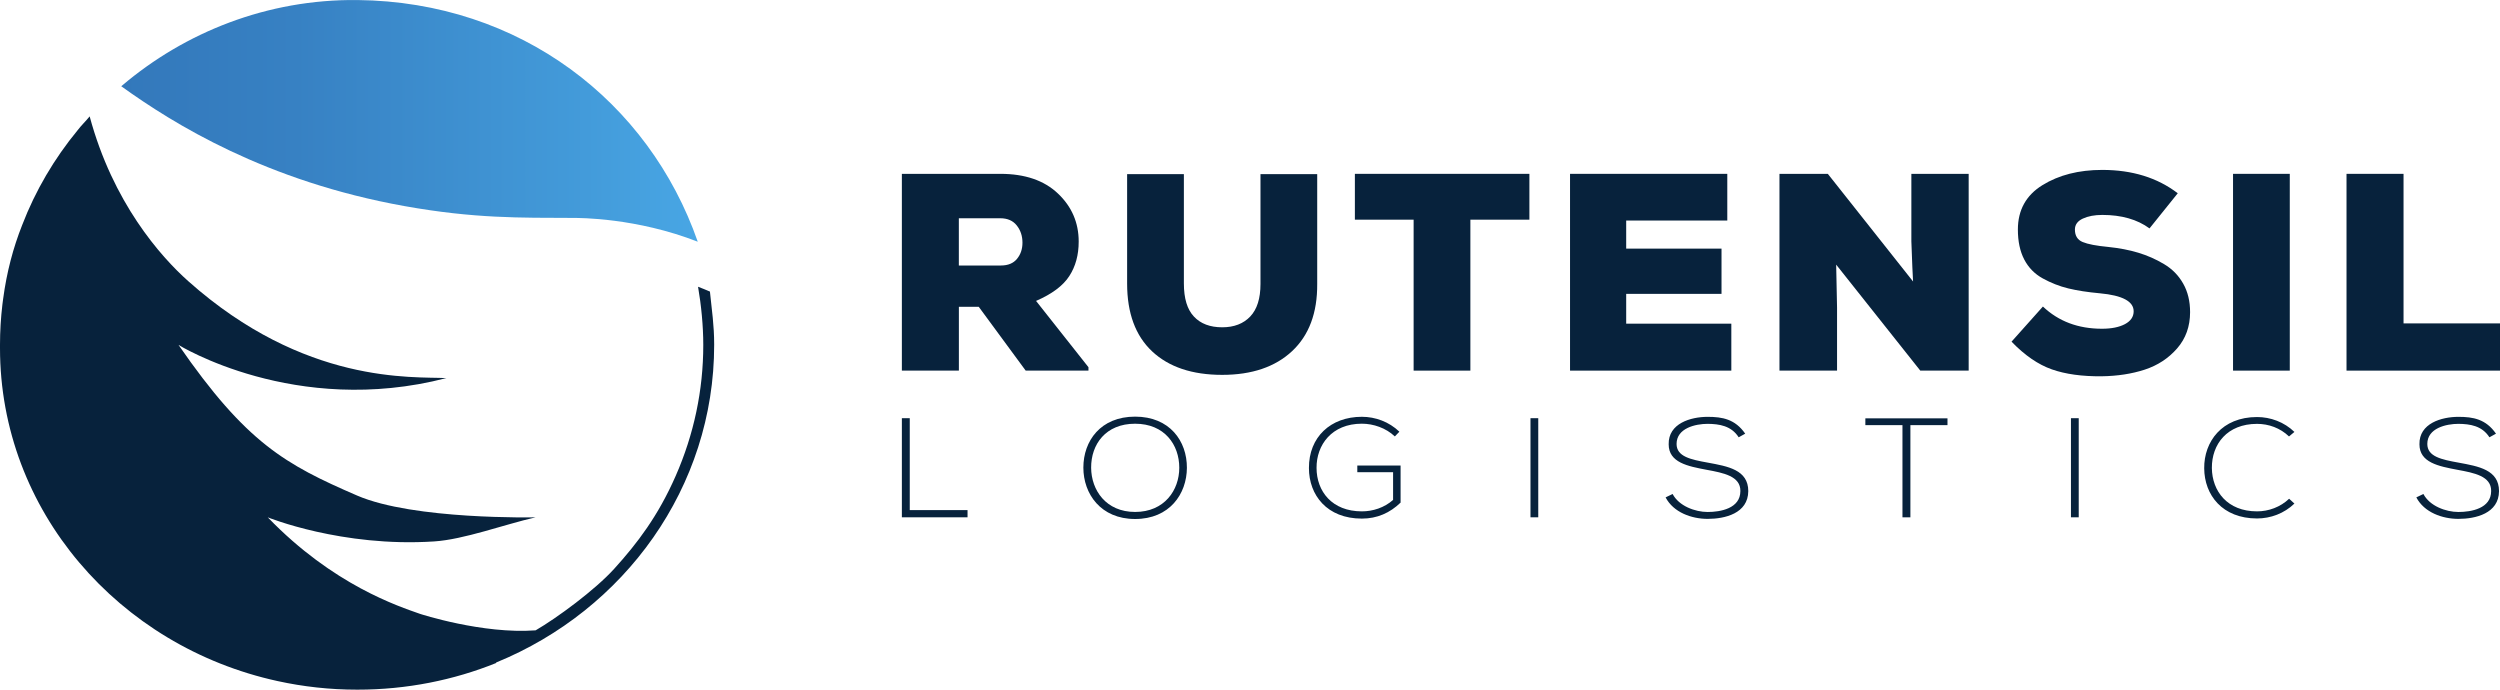 <svg width="145" height="40" viewBox="0 0 145 40" fill="none" xmlns="http://www.w3.org/2000/svg">
<g clip-path="url(#clip0_612_3169)">
<path d="M63.131 21.299V21.496H59.49L56.767 17.794H55.615V21.496H52.308V10.083H58.021C59.446 10.083 60.561 10.463 61.361 11.225C62.164 11.986 62.564 12.915 62.564 14.013C62.564 14.786 62.384 15.45 62.02 16.011C61.66 16.571 61.014 17.053 60.091 17.453L63.131 21.299ZM58.019 12.659H55.613V15.399H58.051C58.463 15.399 58.775 15.272 58.986 15.014C59.196 14.759 59.303 14.447 59.303 14.076C59.303 13.685 59.192 13.351 58.969 13.073C58.75 12.797 58.431 12.659 58.019 12.659Z" fill="#07223C"/>
<path d="M73.106 10.099H76.398V16.474C76.409 18.149 75.923 19.444 74.945 20.363C73.964 21.281 72.611 21.742 70.885 21.742C69.148 21.742 67.795 21.288 66.826 20.382C65.856 19.473 65.373 18.162 65.373 16.445V10.099H68.665V16.44C68.665 17.31 68.859 17.952 69.25 18.363C69.638 18.777 70.184 18.983 70.888 18.983C71.577 18.983 72.121 18.773 72.516 18.355C72.912 17.936 73.108 17.308 73.108 16.472V10.099H73.106Z" fill="#07223C"/>
<path d="M81.99 21.496V12.741H78.583V10.083H88.705V12.741H85.282V21.496H81.99Z" fill="#07223C"/>
<path d="M100.417 18.773V21.496H91.062V10.083H100.183V12.791H94.319V14.42H99.848V17.044H94.319V18.773H100.417V18.773Z" fill="#07223C"/>
<path d="M106.013 10.083L110.958 16.327C110.935 15.991 110.903 15.213 110.859 13.995V10.083H114.183V21.496H111.377L106.498 15.349L106.549 17.844V21.496H103.209V10.083H106.013V10.083Z" fill="#07223C"/>
<path d="M126.31 11.209L124.672 13.247C123.96 12.725 123.046 12.466 121.934 12.466C121.487 12.466 121.113 12.536 120.805 12.678C120.5 12.82 120.345 13.03 120.345 13.313C120.345 13.672 120.495 13.914 120.796 14.038C121.096 14.163 121.591 14.258 122.283 14.323C122.917 14.389 123.497 14.499 124.02 14.658C124.543 14.816 125.043 15.035 125.514 15.318C125.989 15.6 126.359 15.977 126.625 16.45C126.893 16.922 127.025 17.473 127.025 18.104C127.025 18.931 126.775 19.632 126.273 20.208C125.771 20.784 125.144 21.193 124.395 21.439C123.643 21.684 122.81 21.812 121.897 21.824C120.761 21.835 119.796 21.702 119.008 21.424C118.216 21.146 117.437 20.612 116.669 19.817L118.489 17.779C119.392 18.637 120.532 19.067 121.913 19.067C122.47 19.067 122.914 18.976 123.25 18.798C123.583 18.619 123.752 18.371 123.752 18.056C123.752 17.48 123.1 17.132 121.797 17.012C121.085 16.947 120.472 16.852 119.961 16.728C119.447 16.603 118.954 16.409 118.482 16.149C118.008 15.889 117.65 15.521 117.405 15.049C117.159 14.576 117.037 13.998 117.037 13.313C117.037 12.183 117.513 11.324 118.464 10.737C119.417 10.149 120.571 9.855 121.931 9.855C123.671 9.855 125.128 10.307 126.31 11.209Z" fill="#07223C"/>
<path d="M132.807 21.496H129.516V10.083H132.807V21.496Z" fill="#07223C"/>
<path d="M136.098 10.083H139.405V18.757H145.001V21.496H136.098V10.083Z" fill="#07223C"/>
<path d="M52.766 24.255V29.586H56.117V30.004H52.308V24.255H52.766V24.255Z" fill="#07223C"/>
<path d="M68.84 27.137C68.831 28.649 67.836 30.102 65.837 30.102C63.839 30.102 62.835 28.64 62.835 27.121C62.835 25.578 63.83 24.165 65.837 24.165C67.845 24.165 68.849 25.584 68.84 27.137ZM63.286 27.13C63.295 28.427 64.144 29.693 65.837 29.693C67.538 29.693 68.398 28.427 68.398 27.13C68.398 25.799 67.547 24.576 65.837 24.576C64.128 24.574 63.279 25.774 63.286 27.13Z" fill="#07223C"/>
<path d="M80.901 25.313C80.382 24.821 79.658 24.574 78.988 24.574C77.243 24.574 76.351 25.806 76.36 27.137C76.36 28.493 77.253 29.659 78.988 29.659C79.626 29.659 80.29 29.447 80.799 28.995V27.386H78.724V26.999H81.234V29.151C80.614 29.75 79.874 30.079 78.988 30.079C76.964 30.079 75.918 28.717 75.918 27.148C75.909 25.349 77.176 24.174 78.988 24.174C79.769 24.174 80.561 24.461 81.164 25.038L80.901 25.313Z" fill="#07223C"/>
<path d="M88.768 30.004V24.255H89.219V30.004H88.768Z" fill="#07223C"/>
<path d="M100.844 25.363C100.412 24.689 99.713 24.59 99.043 24.583C98.344 24.583 97.241 24.83 97.241 25.749C97.241 26.482 98.057 26.653 99.061 26.834C100.208 27.047 101.4 27.245 101.4 28.486C101.39 29.783 100.039 30.095 99.045 30.095C98.117 30.095 97.062 29.724 96.605 28.848L97.012 28.651C97.377 29.349 98.314 29.695 99.045 29.695C99.776 29.695 100.942 29.498 100.942 28.479C100.951 27.616 99.963 27.428 98.985 27.248C97.895 27.042 96.783 26.83 96.783 25.77C96.757 24.554 98.066 24.177 99.045 24.177C99.896 24.177 100.636 24.308 101.222 25.153L100.844 25.363Z" fill="#07223C"/>
<path d="M110.343 24.658H108.191V24.264H112.954V24.658H110.803V30.005H110.343V24.658V24.658Z" fill="#07223C"/>
<path d="M120.115 30.004V24.255H120.566V30.004H120.115Z" fill="#07223C"/>
<path d="M133.076 29.207C132.482 29.782 131.691 30.071 130.907 30.071C128.899 30.071 127.853 28.715 127.844 27.162C127.828 25.625 128.864 24.188 130.907 24.188C131.688 24.188 132.48 24.475 133.076 25.052L132.762 25.314C132.251 24.821 131.58 24.584 130.907 24.584C129.172 24.584 128.279 25.766 128.288 27.146C128.304 28.493 129.19 29.659 130.907 29.659C131.577 29.659 132.26 29.413 132.769 28.927L133.076 29.207Z" fill="#07223C"/>
<path d="M144.387 25.363C143.955 24.689 143.256 24.59 142.586 24.583C141.887 24.583 140.784 24.83 140.784 25.749C140.784 26.482 141.6 26.653 142.604 26.834C143.751 27.047 144.943 27.245 144.943 28.486C144.933 29.783 143.582 30.095 142.588 30.095C141.66 30.095 140.605 29.724 140.147 28.848L140.557 28.651C140.922 29.349 141.859 29.695 142.59 29.695C143.321 29.695 144.487 29.498 144.487 28.479C144.496 27.616 143.508 27.428 142.53 27.248C141.441 27.042 140.328 26.83 140.328 25.77C140.302 24.554 141.612 24.177 142.59 24.177C143.441 24.177 144.182 24.308 144.767 25.153L144.387 25.363Z" fill="#07223C"/>
<path d="M41.422 19.998C41.422 18.841 41.288 18.025 41.176 16.911C40.954 16.809 40.755 16.741 40.487 16.631C40.672 17.699 40.79 18.902 40.79 20.005C40.79 22.637 40.247 25.193 39.192 27.598C38.174 29.921 36.969 31.507 35.62 32.994C34.498 34.23 32.299 35.844 31.066 36.56C27.987 36.789 24.364 35.605 24.364 35.605C23.141 35.173 19.331 33.946 15.53 30.005C15.53 30.005 19.824 31.754 25.181 31.403C26.911 31.29 29.222 30.427 31.063 30.005C31.063 30.005 23.994 30.163 20.71 28.741C16.546 26.94 14.288 25.695 10.354 20.005C10.354 20.005 17.115 24.206 25.887 21.93C23.93 21.833 17.677 22.325 10.916 16.305C9.299 14.866 6.544 11.74 5.2 6.75C4.969 7.037 4.719 7.268 4.501 7.555C3.148 9.198 2.056 11.049 1.286 13.053C0.763 14.373 0.389 15.783 0.183 17.329C0.173 17.401 0.164 17.471 0.155 17.541C0.15 17.582 0.143 17.623 0.139 17.663C0.049 18.429 0 19.209 0 19.998C0 20.027 0 20.054 0 20.084C0 20.117 0 20.151 0 20.188C0 29.609 6.882 37.492 16.104 39.503C17.587 39.828 19.128 40 20.712 40C20.717 40 20.724 40 20.728 40C20.73 40 20.733 40 20.735 40C23.59 40 26.312 39.449 28.787 38.45C28.778 38.447 28.771 38.443 28.762 38.441L28.79 38.42C36.215 35.379 41.422 28.276 41.422 19.998Z" fill="#07223C"/>
<path d="M40.47 14.02C37.639 5.901 30.181 0.102 20.73 0.002C15.5 -0.054 10.723 1.873 7.08 4.963C7.064 4.976 7.047 4.988 7.031 5.001C10.064 7.182 15.416 10.513 23.471 11.955C27.526 12.68 30.158 12.626 33.26 12.64C33.605 12.642 36.899 12.626 40.47 14.02Z" fill="url(#paint0_linear_612_3169)"/>
</g>
<defs>
<linearGradient id="paint0_linear_612_3169" x1="7.03" y1="7.01" x2="40.47" y2="7.01" gradientUnits="userSpaceOnUse">
<stop stop-color="#3378BB"/>
<stop offset="0.303" stop-color="#3781C3"/>
<stop offset="0.806" stop-color="#439BDA"/>
<stop offset="0.994" stop-color="#48A6E4"/>
</linearGradient>
<clipPath id="clip0_612_3169">
<rect width="145" height="40" fill="white"/>
</clipPath>
</defs>
</svg>
